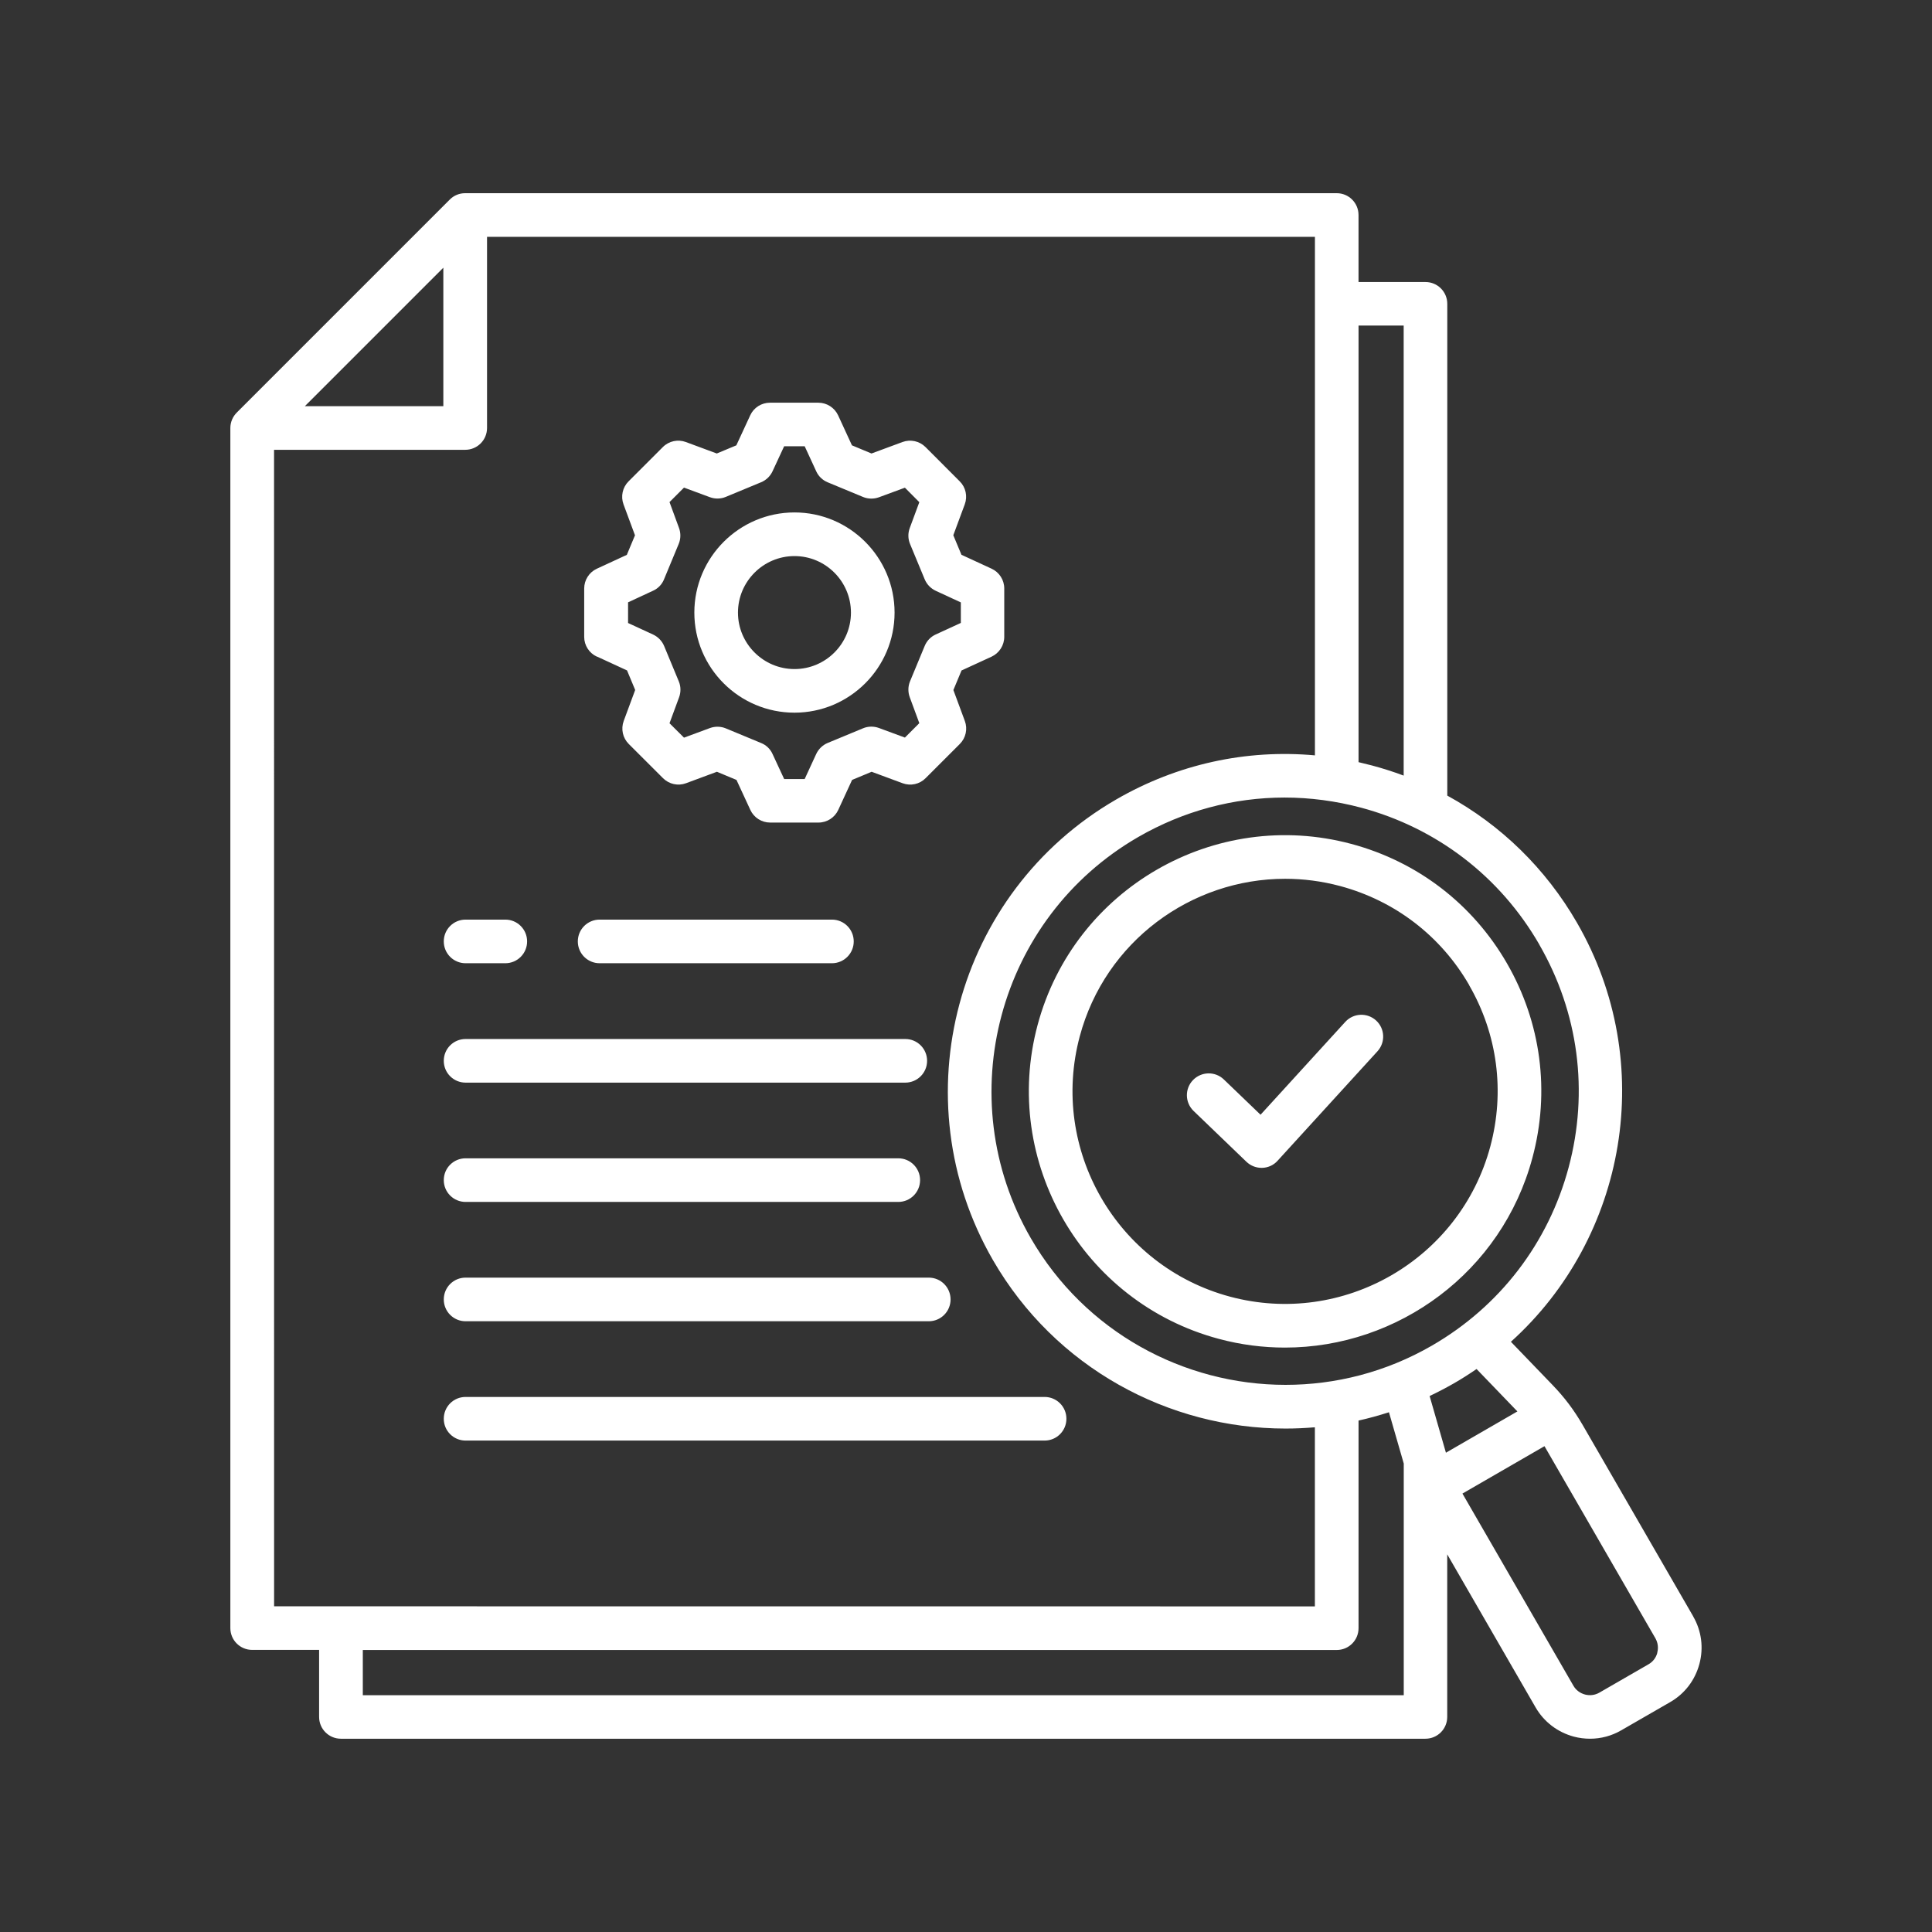 <?xml version="1.0" encoding="UTF-8"?>
<svg fill="#FFFFFF" width="100pt" height="100pt" version="1.1" viewBox="0 0 100 100" xmlns="http://www.w3.org/2000/svg">
 <rect x="0" y="0" width="100" height="100" fill="#333333" stroke="none"/>
 <path d="m87.645 83.672-5.723-9.91c-0.461-0.793-0.945-1.434-1.566-2.078l-2.152-2.234c5.984-5.394 7.609-14.434 3.422-21.688-1.621-2.809-3.938-5.062-6.715-6.582v-25.453c0-0.625-0.504-1.129-1.129-1.129h-3.465v-3.469c0-0.625-0.504-1.129-1.129-1.129h-45.113c-0.301 0-0.586 0.117-0.797 0.332l-11.023 11.023c-0.211 0.211-0.332 0.5-0.332 0.797v62.117c0 0.625 0.504 1.129 1.129 1.129h3.465v3.469c0 0.625 0.504 1.129 1.129 1.129h56.133c0.625 0 1.129-0.504 1.129-1.129v-8.414l4.574 7.922c0.434 0.75 1.137 1.285 1.977 1.512 0.281 0.074 0.562 0.109 0.844 0.109 0.562 0 1.117-0.148 1.609-0.434l2.535-1.461c0.75-0.43 1.285-1.129 1.512-1.969 0.227-0.84 0.113-1.715-0.32-2.465zm-9.105-10.617-3.699 2.137-0.844-2.934c0.418-0.199 0.832-0.414 1.242-0.648 0.41-0.234 0.805-0.488 1.188-0.75l2.117 2.199zm1.133-24.164c2.031 3.516 2.57 7.609 1.52 11.531-1.051 3.922-3.566 7.199-7.078 9.227-2.387 1.379-4.996 2.031-7.574 2.031-5.258 0-10.375-2.727-13.188-7.594-4.191-7.258-1.695-16.57 5.562-20.762 2.344-1.352 4.941-2.043 7.574-2.043 1.32 0 2.648 0.176 3.957 0.523 3.922 1.051 7.199 3.566 9.227 7.082zm-7.019-32.035v23.289c-0.531-0.199-1.07-0.371-1.625-0.52-0.238-0.062-0.473-0.121-0.711-0.176v-22.598h2.336zm-49.707-3v7.168h-7.168zm-8.762 9.426h9.895c0.625 0 1.129-0.504 1.129-1.129v-9.895h42.852v26.84c-3.559-0.324-7.121 0.453-10.277 2.277-8.336 4.812-11.199 15.508-6.391 23.844 3.231 5.594 9.109 8.723 15.145 8.723 0.508 0 1.012-0.023 1.52-0.066v9.27l-53.871-0.004zm58.469 64.461h-53.875v-2.34h50.41c0.625 0 1.129-0.504 1.129-1.129v-10.746c0.527-0.117 1.051-0.262 1.574-0.43l0.77 2.668h-0.004v11.98zm13.129-2.195c-0.07 0.258-0.23 0.469-0.461 0.598l-2.539 1.465c-0.223 0.129-0.488 0.164-0.742 0.098-0.258-0.07-0.473-0.23-0.602-0.457l-5.723-9.91c-0.008-0.012-0.016-0.023-0.02-0.035l4.246-2.453c0.008 0.016 0.016 0.027 0.023 0.039l5.719 9.906c0.129 0.227 0.164 0.492 0.094 0.746zm-15.84-41.867c-7.062-1.891-14.348 2.312-16.238 9.375s2.316 14.352 9.375 16.242c1.145 0.309 2.297 0.453 3.43 0.453 5.856 0 11.227-3.91 12.809-9.828 0.918-3.422 0.449-6.996-1.32-10.062-1.77-3.066-4.629-5.262-8.055-6.18zm6.098 7.309c1.469 2.543 1.859 5.508 1.098 8.348-1.57 5.859-7.613 9.348-13.473 7.777-5.859-1.57-9.348-7.613-7.777-13.477 1.316-4.91 5.769-8.152 10.629-8.152 0.938 0 1.895 0.121 2.844 0.375 2.84 0.762 5.215 2.582 6.684 5.129zm-10.801 6.715 4.391-4.812c0.422-0.461 1.133-0.492 1.594-0.074 0.461 0.422 0.492 1.133 0.074 1.594l-5.172 5.668c-0.203 0.227-0.492 0.359-0.797 0.367h-0.035c-0.289 0-0.57-0.113-0.781-0.316l-2.734-2.629c-0.449-0.434-0.465-1.148-0.031-1.598 0.434-0.449 1.148-0.465 1.598-0.031l1.898 1.824zm-42.27-2.797c0-0.625 0.504-1.129 1.129-1.129h22.758c0.625 0 1.129 0.504 1.129 1.129s-0.504 1.129-1.129 1.129h-22.758c-0.625 0-1.129-0.504-1.129-1.129zm0-6.18c0-0.625 0.504-1.129 1.129-1.129h2.055c0.625 0 1.129 0.504 1.129 1.129s-0.504 1.129-1.129 1.129h-2.055c-0.625 0-1.129-0.504-1.129-1.129zm6.938 0c0-0.625 0.504-1.129 1.129-1.129h12.023c0.625 0 1.129 0.504 1.129 1.129s-0.504 1.129-1.129 1.129h-12.023c-0.625 0-1.129-0.504-1.129-1.129zm-6.938 12.355c0-0.625 0.504-1.129 1.129-1.129h22.395c0.625 0 1.129 0.504 1.129 1.129s-0.504 1.129-1.129 1.129h-22.395c-0.625 0-1.129-0.504-1.129-1.129zm0 6.176c0-0.625 0.504-1.129 1.129-1.129h23.973c0.625 0 1.129 0.504 1.129 1.129s-0.504 1.129-1.129 1.129h-23.973c-0.625 0-1.129-0.504-1.129-1.129zm32.227 6.176c0 0.625-0.504 1.129-1.129 1.129h-29.969c-0.625 0-1.129-0.504-1.129-1.129s0.504-1.129 1.129-1.129h29.969c0.625 0 1.129 0.504 1.129 1.129zm-14.074-36.547c2.856 0 5.18-2.324 5.18-5.18s-2.324-5.184-5.18-5.184c-2.856 0-5.184 2.324-5.184 5.184s2.324 5.18 5.184 5.18zm0-8.105c1.609 0 2.922 1.312 2.922 2.926s-1.312 2.922-2.922 2.922-2.926-1.312-2.926-2.922 1.312-2.926 2.926-2.926zm-10.219 5.203 1.551 0.715 0.422 1.012-0.594 1.605c-0.152 0.414-0.051 0.879 0.262 1.191l1.773 1.77c0.312 0.312 0.777 0.414 1.188 0.262l1.602-0.594 1.012 0.422 0.719 1.555c0.184 0.398 0.586 0.652 1.023 0.652h2.504c0.441 0 0.84-0.258 1.023-0.656l0.715-1.551 1.012-0.422 1.605 0.594c0.414 0.152 0.879 0.051 1.188-0.262l1.77-1.77c0.312-0.312 0.414-0.777 0.262-1.188l-0.594-1.605 0.422-1.012 1.555-0.715c0.398-0.184 0.656-0.586 0.656-1.027v-2.504c0-0.441-0.258-0.84-0.656-1.023l-1.559-0.719-0.422-1.012 0.594-1.602c0.152-0.414 0.051-0.879-0.262-1.188l-1.77-1.773c-0.312-0.312-0.777-0.414-1.191-0.262l-1.605 0.594-1.012-0.422-0.715-1.551c-0.184-0.398-0.586-0.656-1.023-0.656h-2.504c-0.441 0-0.84 0.254-1.023 0.652l-0.719 1.555-1.012 0.422-1.602-0.594c-0.414-0.152-0.879-0.051-1.191 0.262l-1.773 1.773c-0.312 0.312-0.414 0.777-0.262 1.191l0.594 1.602-0.422 1.012-1.555 0.719c-0.398 0.184-0.652 0.586-0.652 1.023v2.504c0 0.441 0.258 0.84 0.656 1.023zm1.605-2.809 1.297-0.602c0.258-0.117 0.461-0.328 0.566-0.594l0.758-1.828c0.109-0.262 0.113-0.559 0.016-0.824l-0.492-1.34 0.75-0.75 1.34 0.496c0.266 0.098 0.562 0.094 0.824-0.016l1.828-0.758c0.262-0.109 0.473-0.312 0.59-0.566l0.602-1.297h1.062l0.598 1.297c0.117 0.258 0.328 0.461 0.594 0.57l1.828 0.758c0.262 0.109 0.559 0.113 0.824 0.016l1.344-0.496 0.746 0.75-0.496 1.34c-0.098 0.266-0.094 0.562 0.016 0.824l0.758 1.828c0.109 0.262 0.312 0.473 0.57 0.594l1.301 0.602v1.062l-1.301 0.598c-0.258 0.117-0.461 0.328-0.57 0.594l-0.758 1.828c-0.109 0.262-0.113 0.559-0.016 0.824l0.496 1.344-0.746 0.746-1.344-0.496c-0.266-0.098-0.562-0.094-0.824 0.016l-1.828 0.758c-0.262 0.109-0.473 0.312-0.594 0.57l-0.598 1.297h-1.062l-0.602-1.297c-0.117-0.258-0.328-0.461-0.59-0.566l-1.828-0.758c-0.262-0.109-0.559-0.113-0.824-0.016l-1.34 0.496-0.75-0.746 0.496-1.344c0.098-0.266 0.094-0.562-0.016-0.824l-0.758-1.828c-0.109-0.262-0.312-0.473-0.57-0.594l-1.297-0.598z"/>
</svg>
